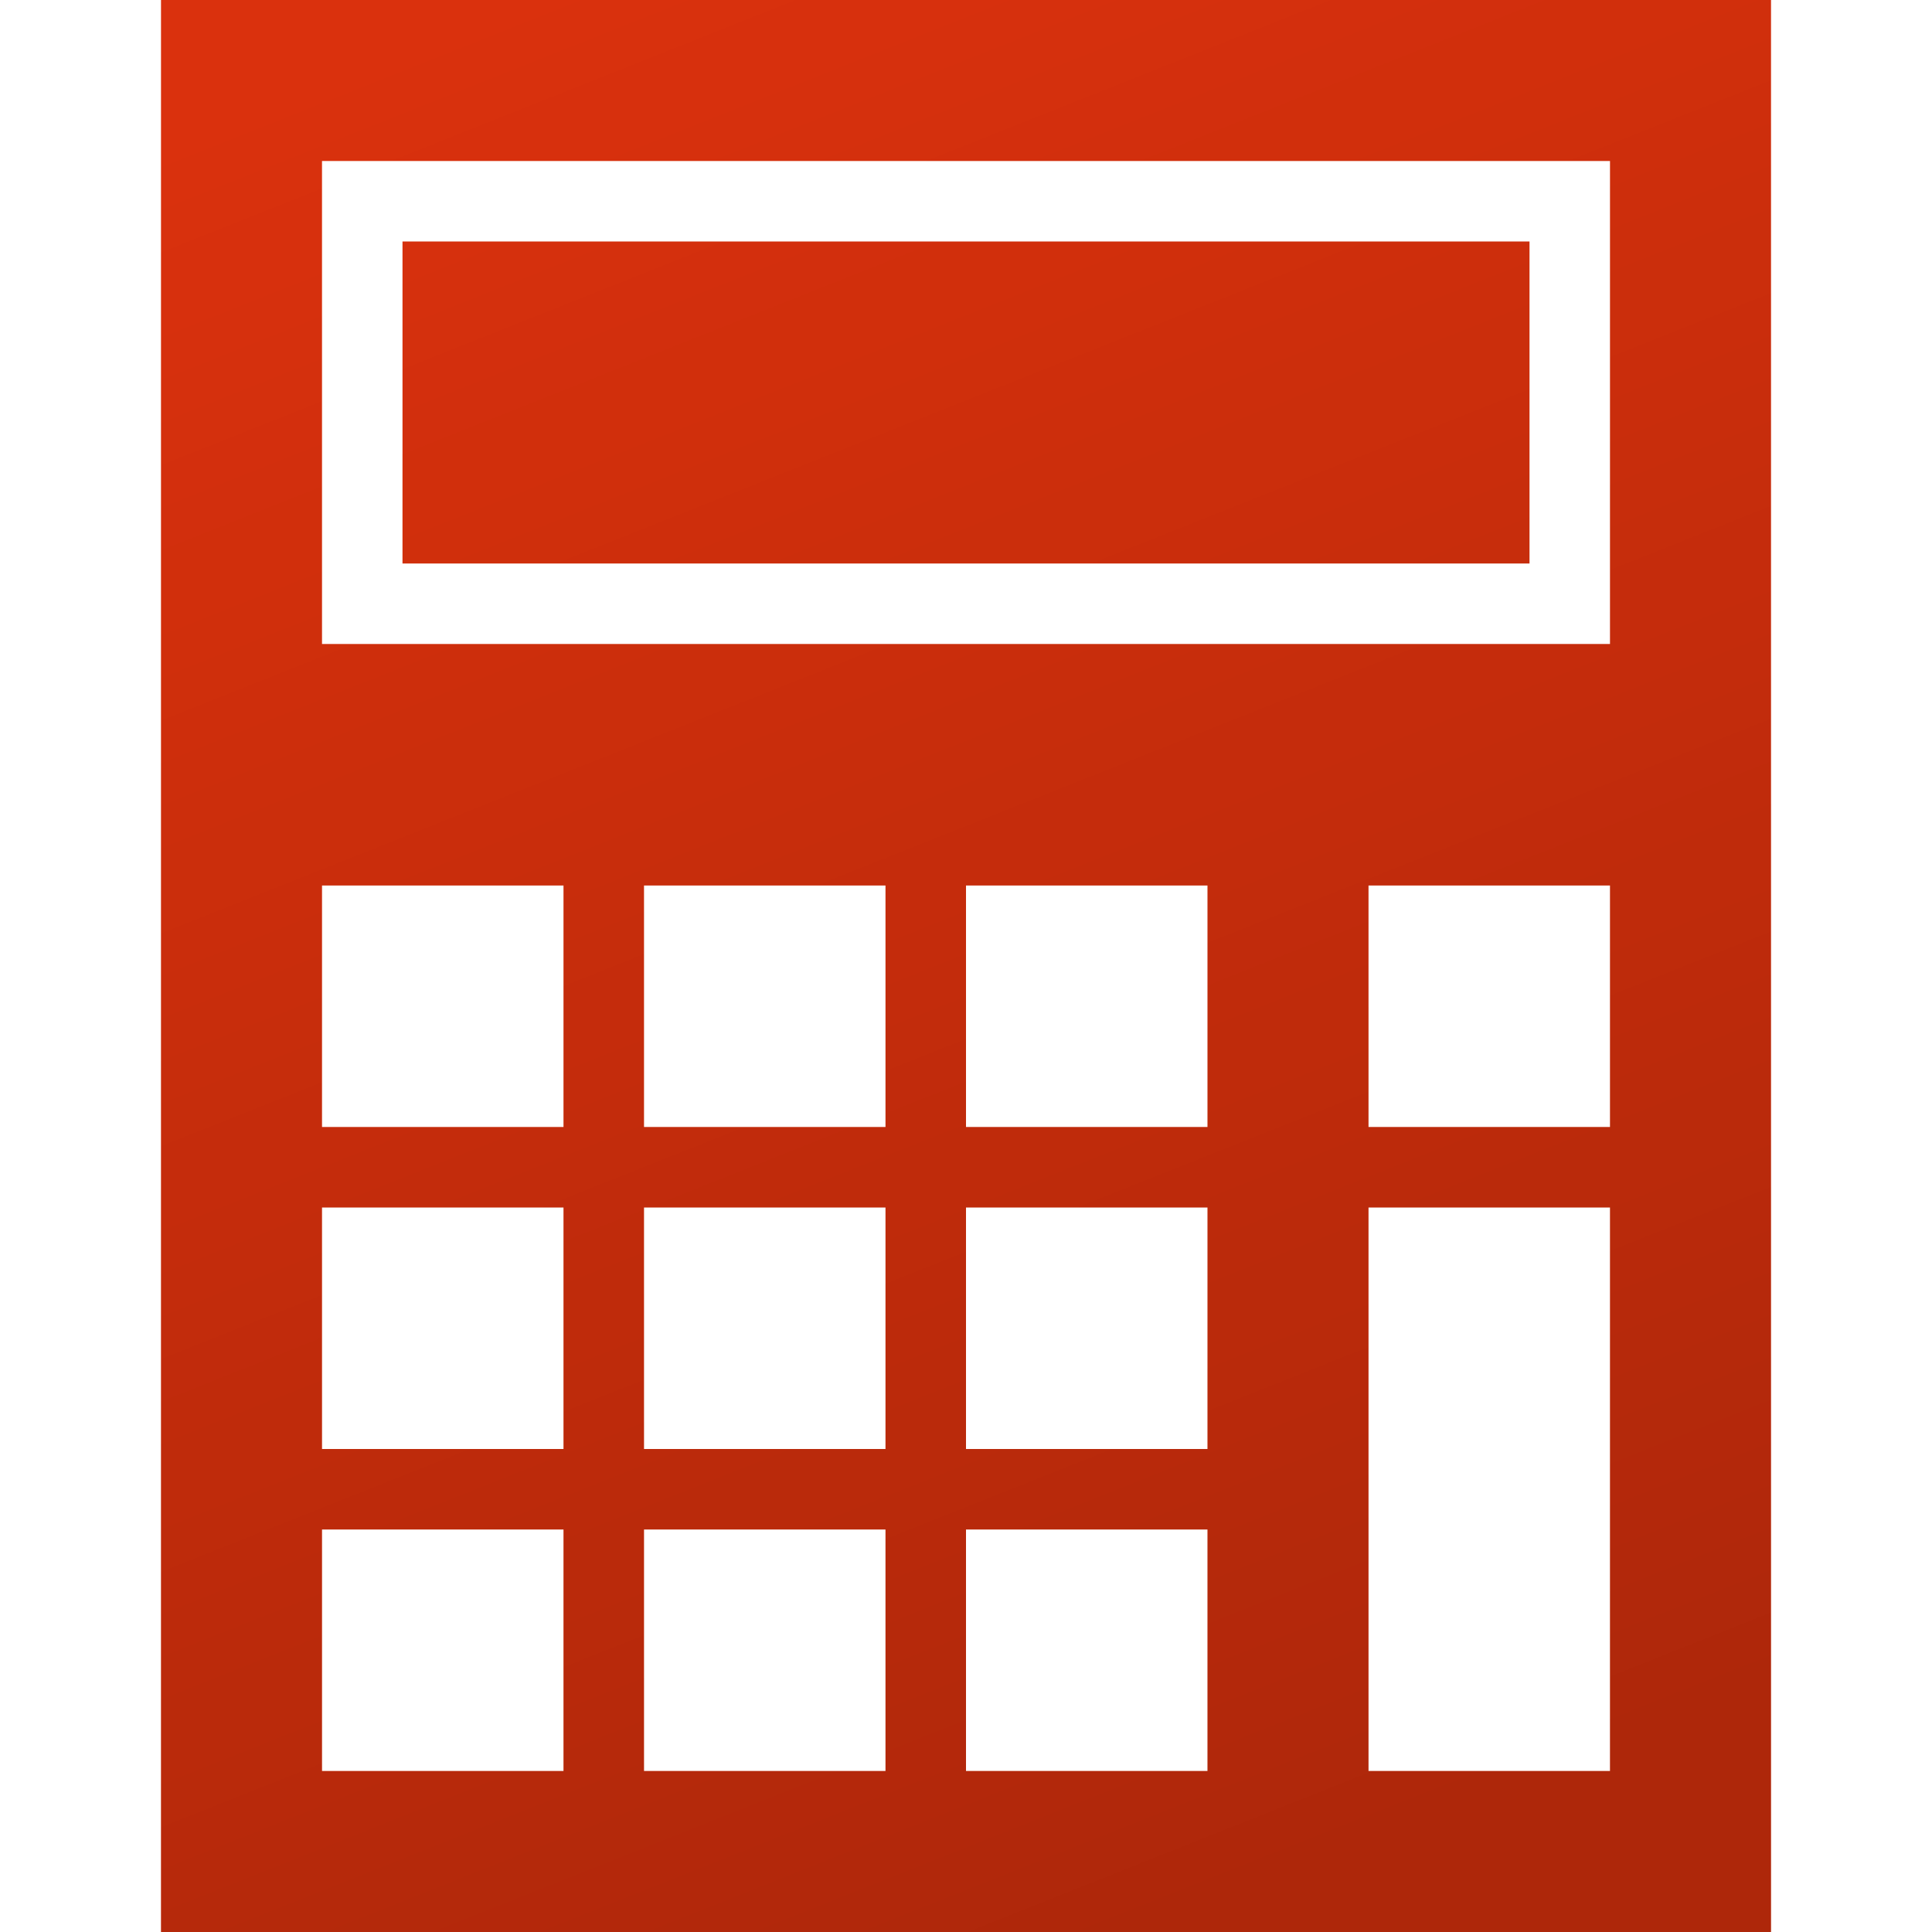 <svg width="323" height="323" viewBox="0 0 323 323" fill="none" xmlns="http://www.w3.org/2000/svg">
<path d="M26.917 0V323H296.084V0H26.917ZM94.209 296.083H53.834V255.708H94.209V296.083ZM94.209 242.25H53.834V201.875H94.209V242.25ZM94.209 188.417H53.834V148.042H94.209V188.417ZM148.042 296.083H107.667V255.708H148.042V296.083ZM148.042 242.25H107.667V201.875H148.042V242.25ZM148.042 188.417H107.667V148.042H148.042V188.417ZM201.875 296.083H161.5V255.708H201.875V296.083ZM201.875 242.25H161.5V201.875H201.875V242.25ZM201.875 188.417H161.5V148.042H201.875V188.417ZM269.167 296.083H228.792V201.875H269.167V296.083ZM269.167 188.417H228.792V148.042H269.167V188.417ZM269.167 107.667H53.834V26.917H269.167V107.667ZM255.709 94.208H67.292V40.375H255.709V94.208Z" fill="#DA310D"/>
<path d="M26.917 0V323H296.084V0H26.917ZM94.209 296.083H53.834V255.708H94.209V296.083ZM94.209 242.25H53.834V201.875H94.209V242.25ZM94.209 188.417H53.834V148.042H94.209V188.417ZM148.042 296.083H107.667V255.708H148.042V296.083ZM148.042 242.25H107.667V201.875H148.042V242.25ZM148.042 188.417H107.667V148.042H148.042V188.417ZM201.875 296.083H161.5V255.708H201.875V296.083ZM201.875 242.25H161.5V201.875H201.875V242.25ZM201.875 188.417H161.5V148.042H201.875V188.417ZM269.167 296.083H228.792V201.875H269.167V296.083ZM269.167 188.417H228.792V148.042H269.167V188.417ZM269.167 107.667H53.834V26.917H269.167V107.667ZM255.709 94.208H67.292V40.375H255.709V94.208Z" fill="url(#paint0_linear_119_11)" fill-opacity="0.2"/>
<defs>
<linearGradient id="paint0_linear_119_11" x1="134.494" y1="-18.37" x2="259.111" y2="294.96" gradientUnits="userSpaceOnUse">
<stop stop-opacity="0"/>
<stop offset="1"/>
</linearGradient>
</defs>
</svg>
